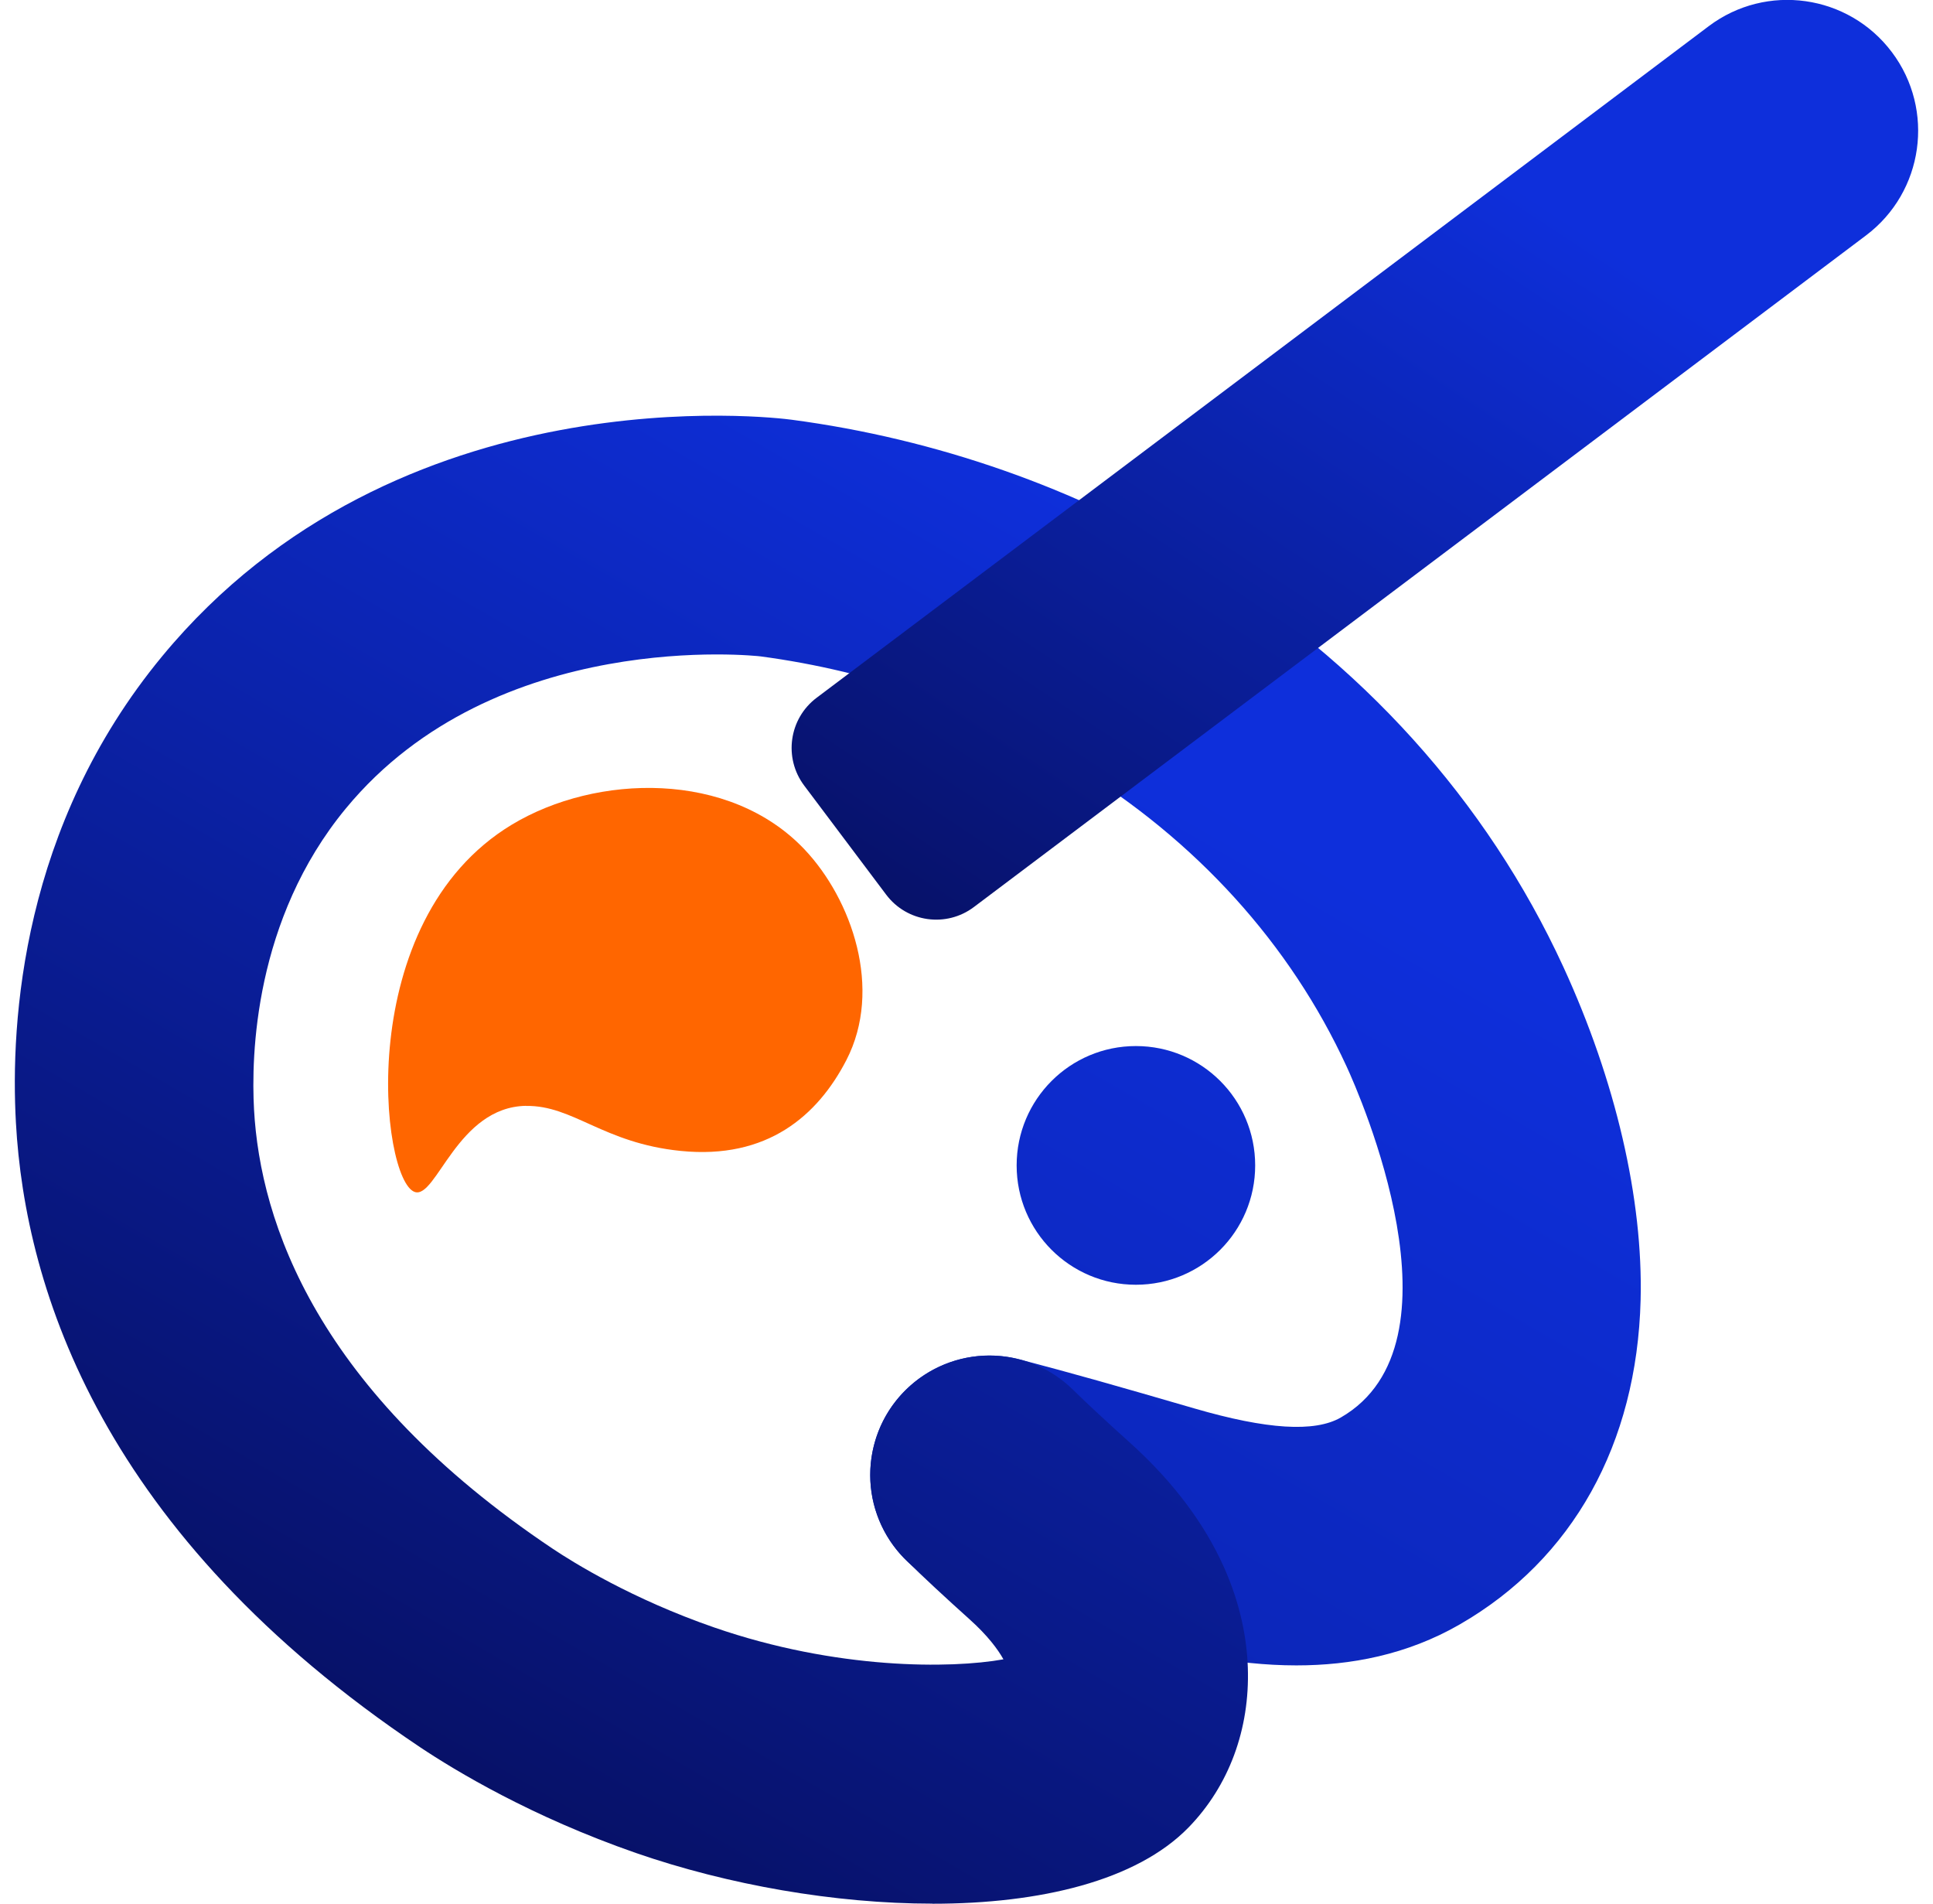<svg width="65" height="64" viewBox="0 0 65 64" fill="none" xmlns="http://www.w3.org/2000/svg">
    <g clip-path="url(#clip0_16821_105285)">
        <path d="M43.591 55.99C41.5 55.99 39.511 55.52 37.928 55.059C35.229 54.272 34.029 53.933 32.252 53.465C30.109 52.902 28.83 50.707 29.396 48.563C29.959 46.419 32.156 45.142 34.295 45.705C36.143 46.192 37.442 46.56 40.169 47.353C42.603 48.061 44.209 48.16 45.085 47.657C49.408 45.168 45.718 36.803 45.283 35.859C43.387 31.737 40.218 28.243 36.118 25.75C34.225 24.598 38.392 17.741 40.285 18.893C45.753 22.217 50 26.925 52.568 32.502C54.33 36.333 55.254 40.31 55.168 43.705C55.043 48.55 52.885 52.425 49.089 54.611C47.314 55.635 45.417 55.99 43.598 55.99H43.591ZM38.196 35.168C35.98 35.168 34.186 36.963 34.186 39.181C34.186 41.398 35.98 43.193 38.196 43.193C40.413 43.193 42.207 41.398 42.207 39.181C42.207 36.963 40.413 35.168 38.196 35.168Z" fill="url(#paint0_linear_16821_105285)"/>
        <path d="M31.353 64C28.075 64 24.484 63.37 21.388 62.298C17.874 61.078 15.328 59.542 14.119 58.736C3.454 51.594 0.845 43.376 0.535 37.741C0.346 34.336 0.736 27.773 5.45 22.067C13.371 12.477 26.089 14.039 26.626 14.112C31.474 14.755 36.194 16.407 40.278 18.893C42.171 20.045 38.005 26.902 36.111 25.75C32.968 23.84 29.325 22.567 25.571 22.067C25.485 22.055 16.671 21.075 11.631 27.178C8.545 30.915 8.443 35.501 8.542 37.299C8.753 41.111 10.662 46.765 18.58 52.064C19.294 52.541 21.251 53.757 24.014 54.714C28.136 56.141 31.986 56.102 33.742 55.786C33.553 55.447 33.208 54.983 32.6 54.438C31.829 53.747 30.988 52.967 30.461 52.445C28.881 50.89 28.862 48.349 30.416 46.771C31.97 45.194 34.509 45.171 36.086 46.727C36.527 47.162 37.275 47.856 37.95 48.461C41.148 51.325 41.896 54.176 41.96 56.064C42.031 58.135 41.324 60.042 39.968 61.437C38.219 63.232 34.979 64.003 31.356 64.003L31.353 64Z" fill="url(#paint1_linear_16821_105285)"/>
        <path d="M17.689 37.181C19.272 37.155 20.28 38.432 22.892 38.694C25.799 38.986 27.494 37.511 28.46 35.642C29.694 33.251 28.645 30.243 27.056 28.56C24.536 25.895 20.053 26.013 17.216 27.722C11.824 30.97 12.803 39.693 13.948 40.074C14.674 40.314 15.371 37.216 17.689 37.178V37.181Z" fill="#FF6600"/>
        <path d="M63.618 1.754C65.077 3.695 64.687 6.455 62.747 7.915L32.749 30.494C31.819 31.195 30.497 31.008 29.798 30.077L27.043 26.412C26.343 25.481 26.53 24.159 27.46 23.459L57.459 0.88C59.398 -0.58 62.157 -0.189 63.616 1.752L63.618 1.754Z" fill="url(#paint2_linear_16821_105285)"/>
    </g>
    <defs>
        <linearGradient id="paint0_linear_16821_105285" x1="4.976" y1="105.411" x2="47.97" y2="30.99" gradientUnits="userSpaceOnUse">
            <stop stop-color="#071168"/>
            <stop offset="1" stop-color="#0E2FDB"/>
        </linearGradient>
        <linearGradient id="paint1_linear_16821_105285" x1="13.156" y1="58.242" x2="36.993" y2="16.985" gradientUnits="userSpaceOnUse">
            <stop stop-color="#071168"/>
            <stop offset="1" stop-color="#0E2FDB"/>
        </linearGradient>
        <linearGradient id="paint2_linear_16821_105285" x1="33.176" y1="32.889" x2="56.736" y2="-2.75" gradientUnits="userSpaceOnUse">
            <stop stop-color="#071168"/>
            <stop offset="0.75" stop-color="#0E2FDB"/>
        </linearGradient>
        <clipPath id="clip0_16821_105285">
            <rect width="64.003" height="64" fill="white" transform="translate(0.5)"/>
        </clipPath>
    </defs>
</svg>
